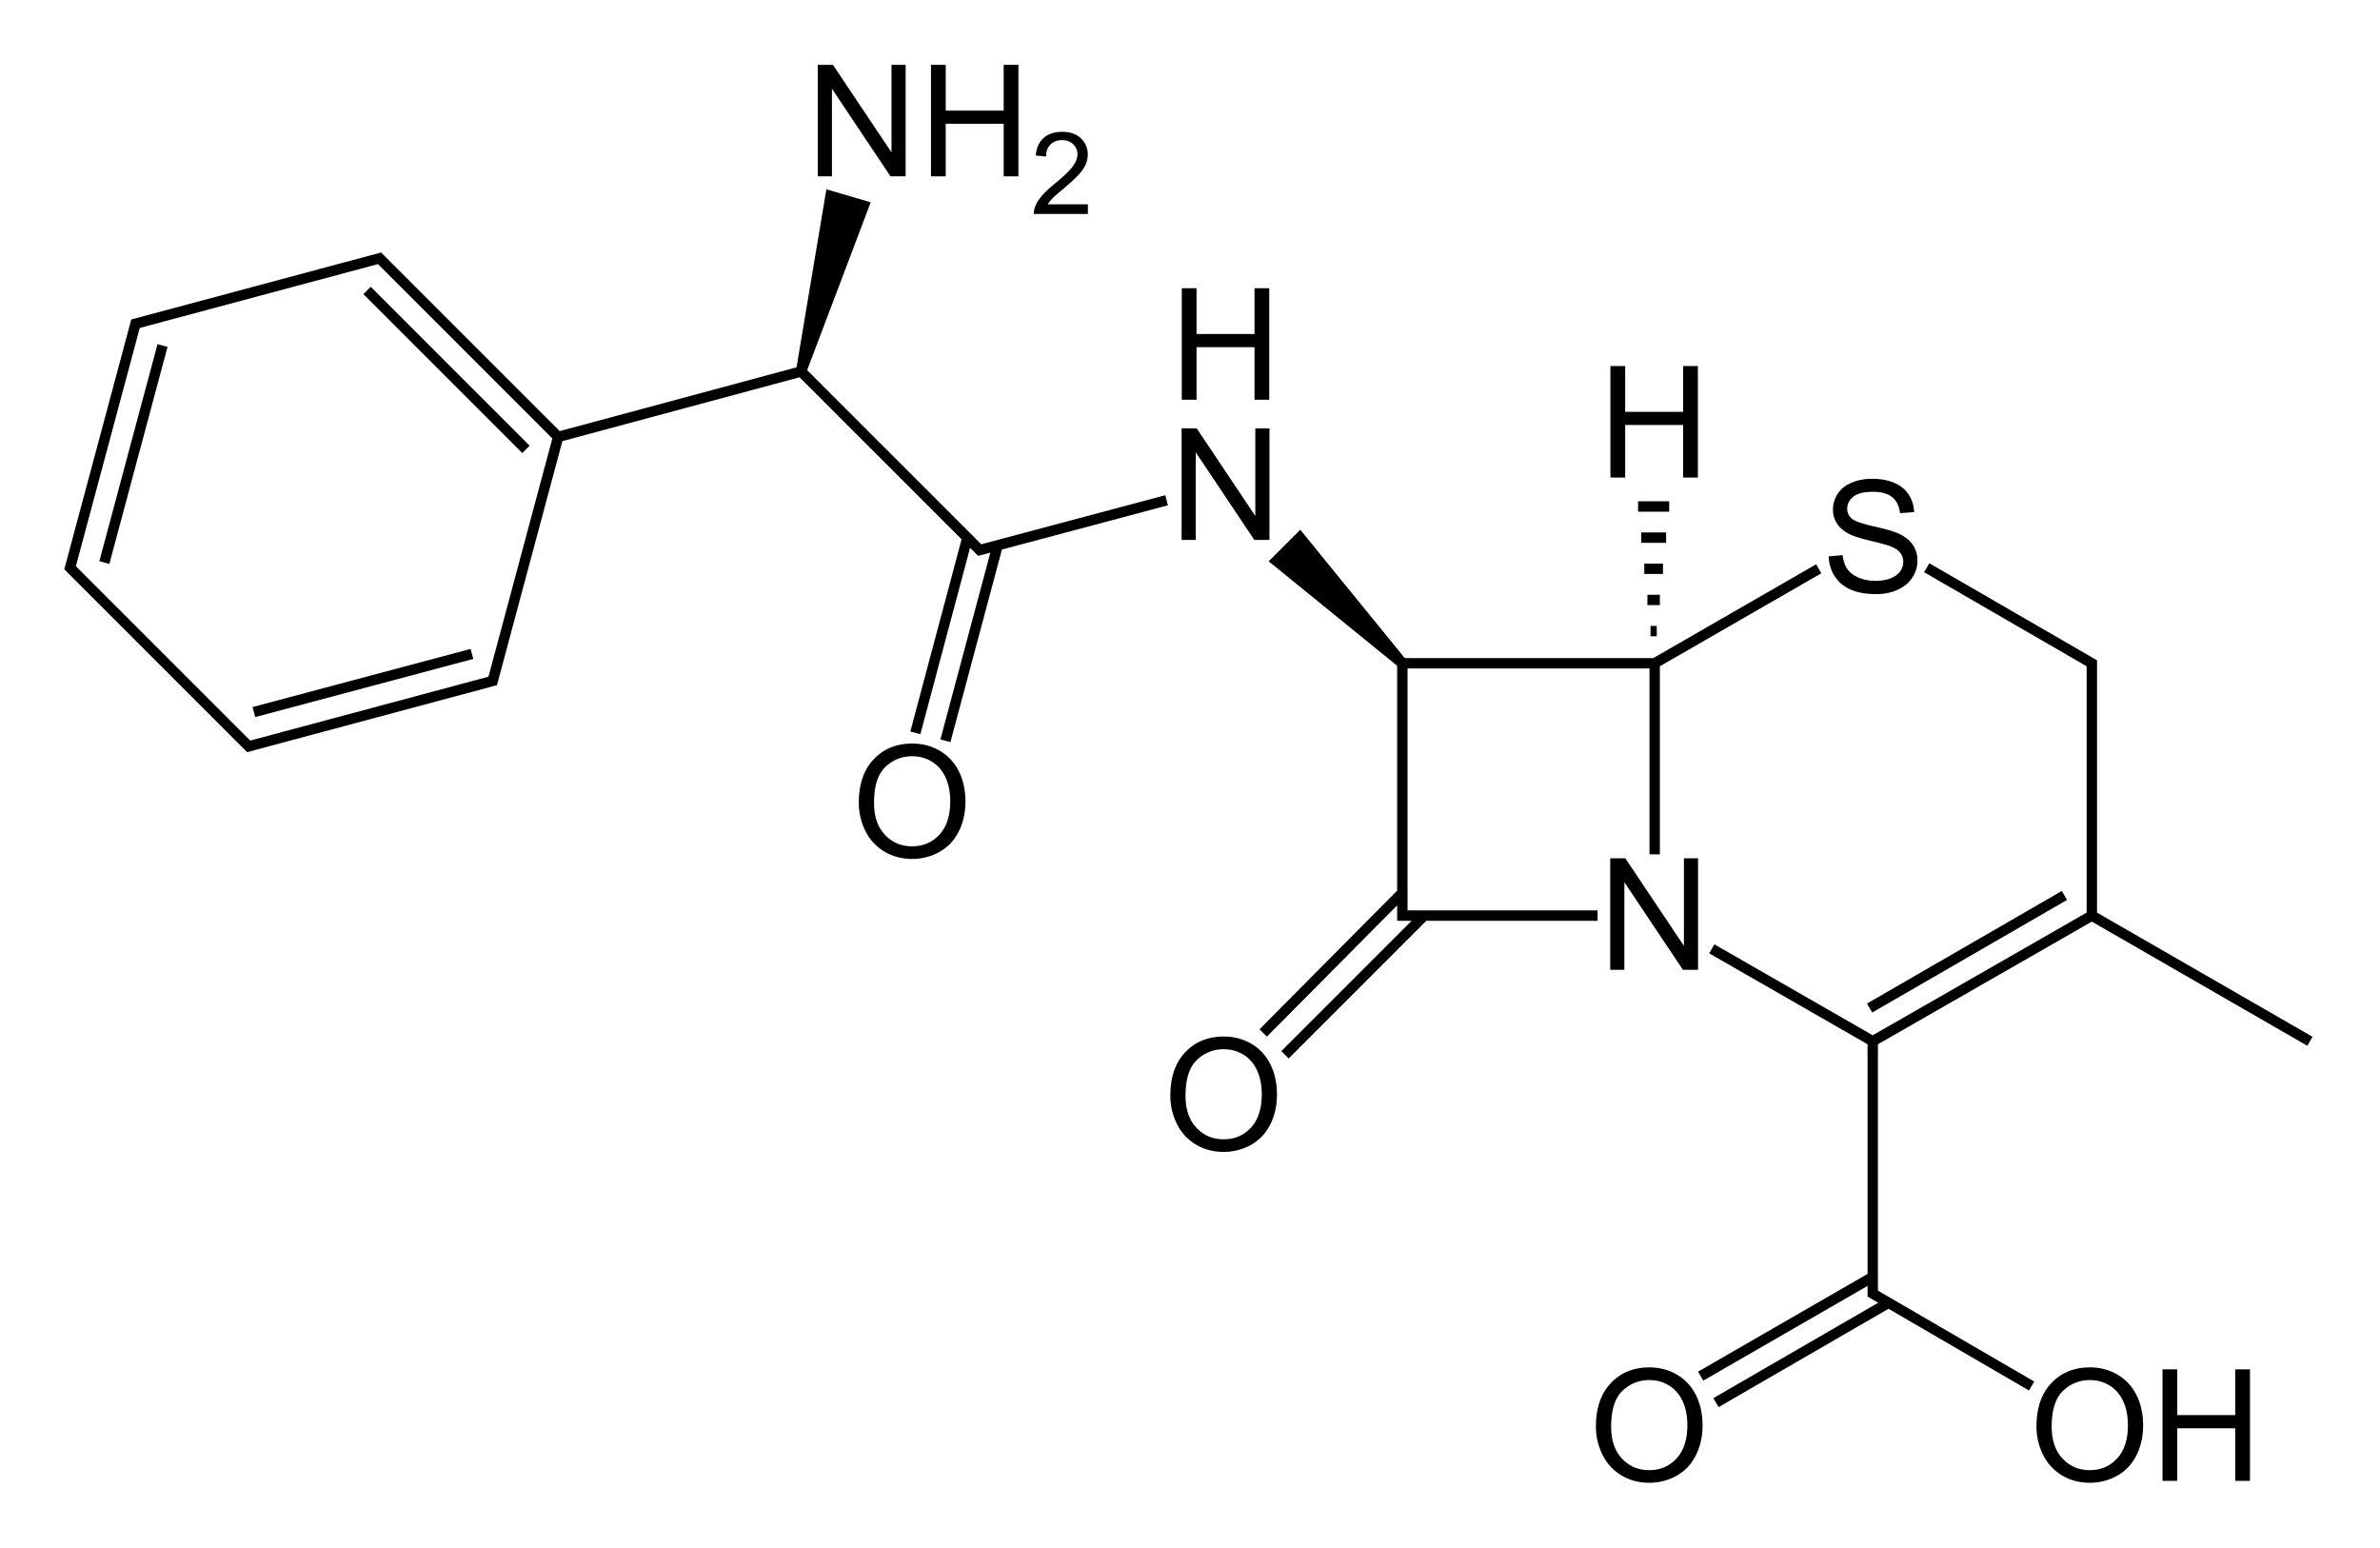 <svg xmlns="http://www.w3.org/2000/svg" xmlns:xlink="http://www.w3.org/1999/xlink" width="687.6" height="447.1"><path d="M482.252 146.321h-9m8.1 9h-7.2m6.3 9h-5.4m4.5 9h-3.6m2.7 9h-1.8m-315.6-56.1-18.9 70.5-70.5 18.899-51.6-51.6 18.9-70.499 70.5-18.9 51.6 51.6m395.396 37.8 47.7 27.6v72.898m-63.3 36.3 63.3-36.3m-64.2 26.7 56.283-32.525M478.05 191.62l47.4-27.3m-30.9 109.8 46.5 26.699m-45.3 104.399 49.855-28.847m-54.275 21.195 49.775-28.695m-.055-68.052v72.899l45.9 26.7m17.4-135.899 62.999 36.3m-189.299-54V191.62m-16.5 72.9h-56.4v-72.9h72.9m-72.727 66.127-40.372 40.672m46.672-34.072-40.372 40.372m-98.11-90.715 15.12-56.533m-23.81 54.249 15.11-56.65m57.49-10.55-54 14.4-51.6-51.599-70.199 18.9m-55.2-42.3 45.9 45.9m-78.6 75.899 63-16.8m-106.199-26.4 16.8-62.699" style="fill:none;stroke:#000;stroke-width:3"/><path d="M465.26 137.963V105.75h4.264v13.227h16.743v-13.227h4.262v32.212h-4.262V122.78h-16.743v15.183h-4.263z" id="b" fill="#000"/><path d="M465.206 280.179v-32.212h4.372l16.92 25.29v-25.29h4.086v32.212h-4.372l-16.92-25.313v25.313h-4.086z" id="c" fill="#000"/><path d="M248.118 231.906c0-5.346 1.436-9.532 4.307-12.557 2.87-3.025 6.577-4.537 11.118-4.537 2.974 0 5.654.71 8.042 2.13 2.388 1.422 4.208 3.403 5.46 5.944 1.253 2.542 1.879 5.424 1.879 8.647 0 3.266-.66 6.189-1.978 8.767-1.318 2.578-3.186 4.53-5.603 5.855-2.417 1.326-5.024 1.989-7.822 1.989-3.032 0-5.742-.732-8.13-2.197-2.388-1.465-4.197-3.465-5.427-5.999a18.179 18.179 0 0 1-1.846-8.042zm4.395.066c0 3.882 1.043 6.94 3.13 9.174 2.088 2.234 4.707 3.35 7.856 3.35 3.208 0 5.848-1.127 7.921-3.383 2.073-2.256 3.11-5.457 3.11-9.602 0-2.622-.444-4.911-1.33-6.867-.886-1.955-2.183-3.471-3.89-4.548-1.706-1.077-3.621-1.615-5.745-1.615-3.018 0-5.614 1.036-7.79 3.11-2.175 2.072-3.262 5.533-3.262 10.381z" id="a" fill="#000"/><use transform="translate(90 84.643)" xlink:href="#a"/><use transform="translate(212.958 180.224)" xlink:href="#a"/><path d="m528.329 160.733 4.02-.351c.191 1.611.634 2.933 1.33 3.966.696 1.033 1.776 1.868 3.24 2.505 1.466.637 3.114.956 4.945.956 1.626 0 3.061-.242 4.306-.725 1.245-.484 2.172-1.147 2.78-1.989.608-.842.912-1.761.912-2.758 0-1.01-.293-1.893-.88-2.647-.585-.755-1.552-1.388-2.9-1.9-.864-.338-2.775-.862-5.734-1.572-2.96-.71-5.032-1.38-6.219-2.01-1.538-.806-2.684-1.806-3.438-3-.755-1.194-1.132-2.53-1.132-4.01 0-1.626.461-3.145 1.384-4.56.923-1.413 2.27-2.486 4.043-3.218 1.773-.732 3.743-1.099 5.91-1.099 2.389 0 4.494.385 6.318 1.154 1.824.769 3.226 1.9 4.208 3.395.981 1.494 1.509 3.186 1.582 5.075l-4.087.308c-.22-2.036-.963-3.574-2.23-4.614s-3.139-1.56-5.614-1.56c-2.578 0-4.457.472-5.636 1.417-1.18.945-1.77 2.084-1.77 3.417 0 1.157.418 2.109 1.253 2.856.82.747 2.963 1.513 6.427 2.296 3.465.784 5.841 1.469 7.13 2.055 1.875.864 3.26 1.959 4.153 3.285.894 1.325 1.34 2.852 1.34 4.58 0 1.715-.49 3.33-1.472 4.846-.981 1.516-2.39 2.695-4.23 3.537-1.838.843-3.907 1.264-6.207 1.264-2.915 0-5.357-.425-7.327-1.275-1.97-.85-3.516-2.127-4.637-3.834-1.12-1.706-1.71-3.636-1.768-5.79zM314.3 59.016v2.788h-15.614a5.13 5.13 0 0 1 .338-2.015c.398-1.063 1.034-2.11 1.91-3.142.875-1.03 2.14-2.223 3.794-3.577 2.568-2.105 4.303-3.773 5.205-5.003.902-1.23 1.353-2.393 1.353-3.488 0-1.15-.41-2.12-1.232-2.909-.822-.79-1.894-1.184-3.215-1.184-1.396 0-2.513.419-3.351 1.257-.838.837-1.263 1.998-1.273 3.48l-2.981-.306c.204-2.224.972-3.918 2.304-5.084 1.332-1.165 3.12-1.748 5.366-1.748 2.266 0 4.06.628 5.381 1.885 1.322 1.257 1.982 2.815 1.982 4.673 0 .945-.193 1.874-.58 2.788-.386.913-1.028 1.874-1.925 2.884-.897 1.01-2.388 2.395-4.472 4.157-1.74 1.461-2.857 2.452-3.351 2.973a9.537 9.537 0 0 0-1.225 1.571h11.586zm-75.551-4.328-8.781 52.375 2.875.78 18.719-49.406-12.813-3.75zm136.906 98.343-9.125 9.125 37.657 30.625 2.125-2.094-30.657-37.656z"/><use transform="translate(159.503 289.845)" xlink:href="#b"/><use transform="translate(-123.832 -22.484)" xlink:href="#b"/><use transform="translate(-196.298 -87.019)" xlink:href="#b"/><use transform="translate(-123.832 -124.2)" xlink:href="#c"/><use transform="translate(-228.938 -229.235)" xlink:href="#c"/><use transform="translate(340.237 180.224)" xlink:href="#a"/></svg>